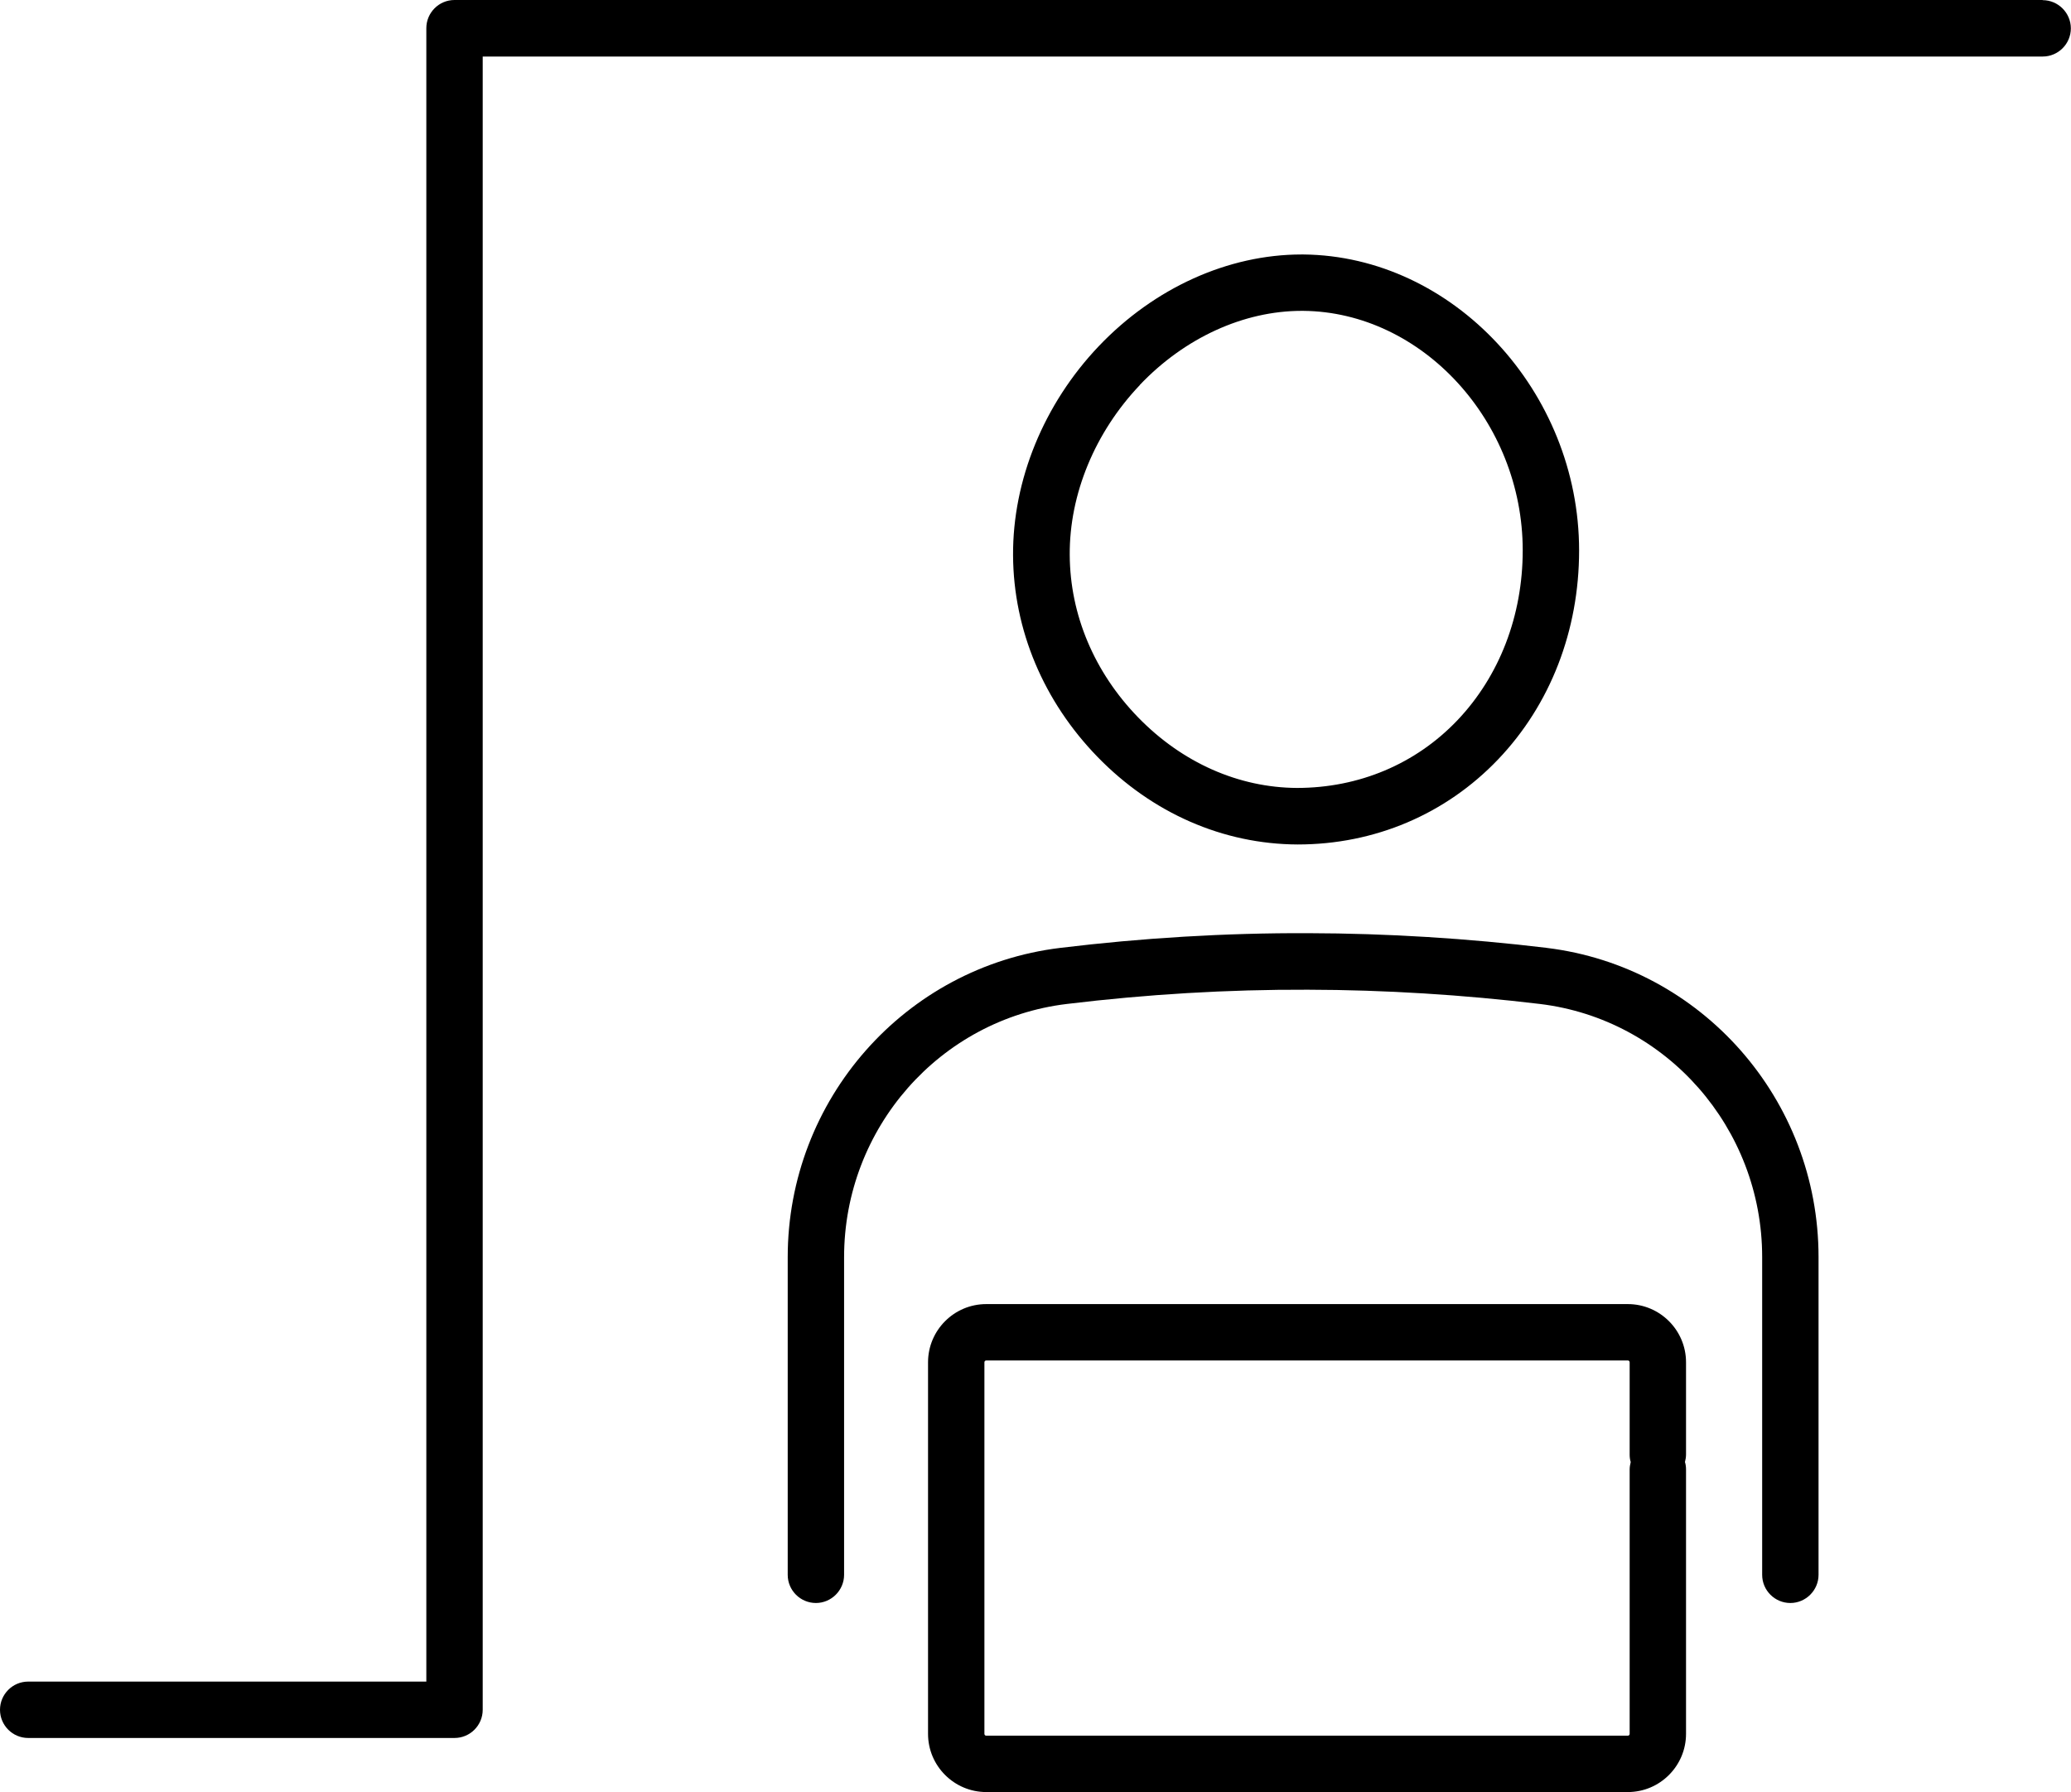 <?xml version="1.0" encoding="UTF-8"?>
<svg id="_レイヤー_2" data-name="レイヤー 2" xmlns="http://www.w3.org/2000/svg" viewBox="0 0 135.19 116.97">
  <g id="_レイヤー_" data-name="レイヤー １">
    <g>
      <path d="M84.71,55.12c5.02,0,9.66-1.97,13.08-5.55,3.41-3.57,5.29-8.41,5.29-13.64,0-10.38-8.23-19.23-18-19.32h-.12c-4.79,0-9.61,2.18-13.23,5.98-3.59,3.77-5.63,8.75-5.6,13.67.03,4.86,1.99,9.52,5.52,13.15,3.56,3.66,8.18,5.69,13.06,5.71ZM74.4,25.13c2.93-3.08,6.78-4.84,10.57-4.84h.1c7.77.07,14.33,7.23,14.33,15.63,0,4.27-1.52,8.21-4.27,11.1-2.72,2.85-6.42,4.41-10.47,4.41-3.81-.02-7.49-1.65-10.36-4.6-2.86-2.94-4.45-6.7-4.47-10.6-.03-3.97,1.65-8.02,4.58-11.1Z"/>
      <path d="M100.98,61.87c-5.16-.62-10.4-.95-15.59-.96-5.39-.02-10.83.31-16.18.96-10.14,1.23-17.79,9.91-17.79,20.19v20.73c0,1.02.83,1.84,1.84,1.84s1.84-.83,1.84-1.84v-20.73c0-8.42,6.25-15.53,14.54-16.53,5.2-.63,10.49-.95,15.73-.93,5.04.01,10.14.33,15.15.93,8.27,1,14.51,8.11,14.51,16.52v20.74c0,1.02.83,1.84,1.84,1.84s1.84-.83,1.84-1.84v-20.74c0-10.28-7.63-18.95-17.75-20.18Z"/>
      <path d="M133.34,0H29.67c-1.02,0-1.84.83-1.84,1.84v107.92H1.84c-1.02,0-1.84.83-1.84,1.84s.82,1.84,1.84,1.84h27.83c1.02,0,1.84-.83,1.84-1.84V3.69h101.83c1.02,0,1.84-.83,1.84-1.84s-.83-1.84-1.84-1.84Z"/>
      <path d="M106.26,85.12h-41.88c-2.1,0-3.8,1.71-3.8,3.8v24.25c0,2.1,1.71,3.8,3.8,3.8h41.88c2.1,0,3.8-1.71,3.8-3.8v-17.25c0-.17-.02-.34-.07-.49.04-.16.07-.32.07-.49v-6.02c0-2.1-1.71-3.8-3.8-3.8ZM106.38,95.92v17.25c0,.07-.05.12-.12.12h-41.88c-.07,0-.12-.05-.12-.12v-24.25c0-.07.05-.12.12-.12h41.88c.07,0,.12.05.12.12v6.02c0,.17.02.34.07.49-.04.16-.07.32-.07.49Z"/>
    </g>
  </g>
</svg>
